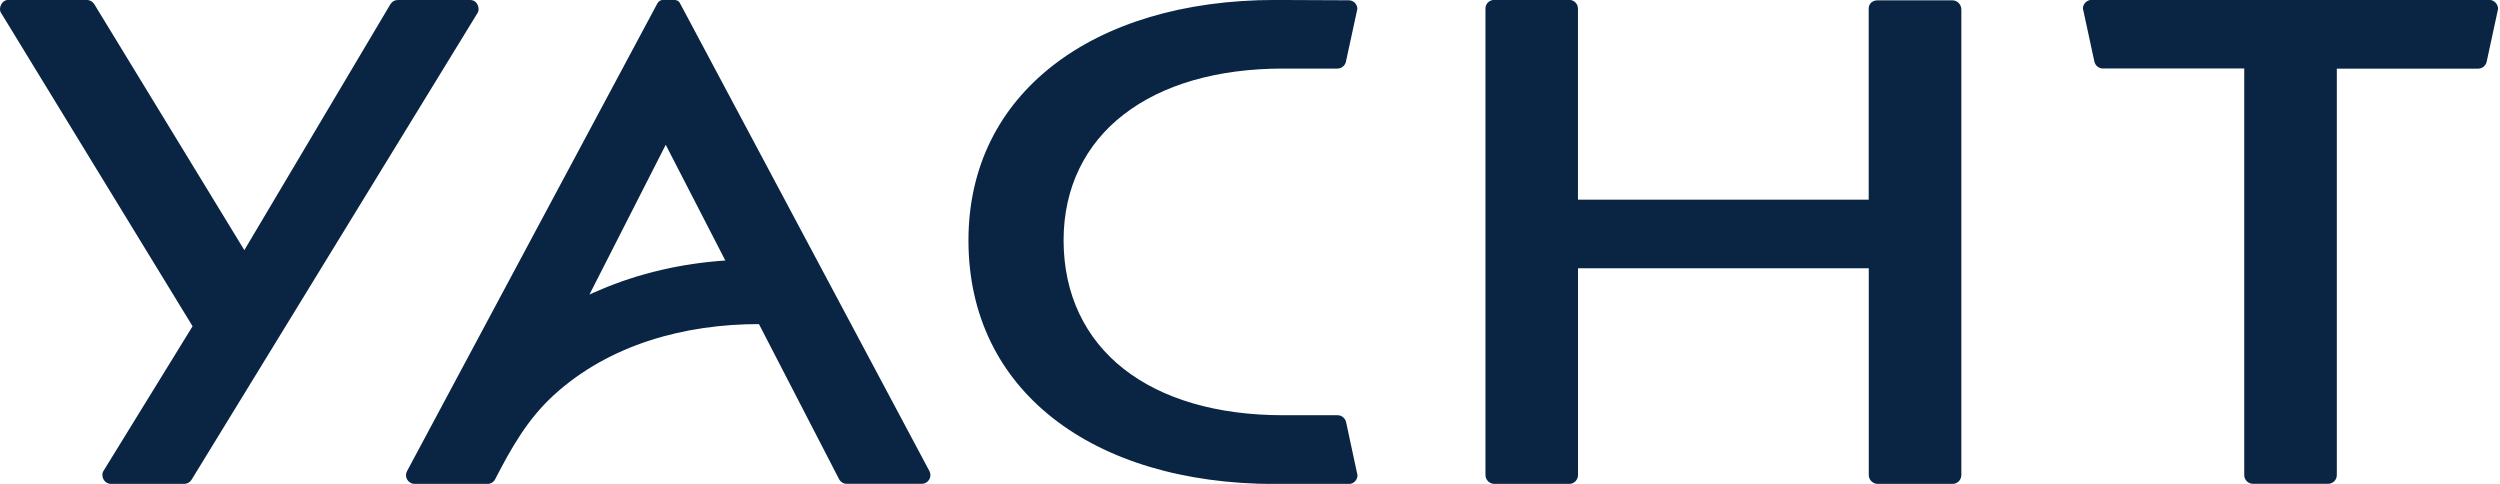<svg width="124" height="24" viewBox="0 0 124 24" fill="none" xmlns="http://www.w3.org/2000/svg">
<path fill-rule="evenodd" clip-rule="evenodd" d="M0.416 -0.006C0.29 -0.006 0.191 0.05 0.115 0.137C0.006 0.276 -0.051 0.497 0.06 0.652L9.552 16.182L5.139 23.348C5.099 23.404 5.079 23.475 5.079 23.554C5.079 23.799 5.264 24.002 5.511 24.002H9.132C9.283 24.002 9.421 23.923 9.501 23.796L23.679 0.656C23.772 0.526 23.752 0.293 23.628 0.141C23.556 0.054 23.453 -0.002 23.307 -0.002H19.737C19.583 -0.002 19.444 0.077 19.365 0.208L12.119 12.406L4.675 0.204C4.596 0.077 4.457 -0.002 4.307 -0.002L0.416 -0.006ZM66.897 0.014L63.256 -0.002C58.7 -0.002 54.889 1.175 52.227 3.247C49.564 5.319 48.039 8.272 48.035 11.917C48.035 15.645 49.564 18.65 52.227 20.741C54.889 22.833 58.7 24.006 63.252 24.006H66.901C67.146 24.006 67.332 23.8 67.332 23.57L66.766 20.936C66.722 20.737 66.544 20.595 66.342 20.595H63.64C60.364 20.595 57.65 19.795 55.741 18.301C53.835 16.811 52.754 14.607 52.754 11.917C52.754 9.302 53.835 7.145 55.741 5.675C57.646 4.201 60.364 3.401 63.636 3.401H66.334C66.536 3.401 66.714 3.259 66.758 3.061L67.325 0.442C67.325 0.216 67.142 0.014 66.897 0.014ZM74.119 -0.006H77.831C78.076 -0.006 78.267 0.188 78.267 0.422V9.902H92.687V0.422C92.687 0.188 92.873 0.018 93.111 0.018H96.851C97.085 0.018 97.283 0.228 97.283 0.47V23.558C97.283 23.804 97.088 24.002 96.843 24.002H93.131C92.889 23.998 92.691 23.804 92.691 23.558V13.305H78.27V23.558C78.27 23.804 78.076 24.002 77.831 24.002H74.119C73.877 23.998 73.679 23.804 73.679 23.558V0.418C73.679 0.184 73.873 -0.006 74.119 -0.006ZM123.473 -0.006H103.748C103.502 -0.006 103.312 0.196 103.312 0.422L103.882 3.057C103.926 3.255 104.104 3.397 104.306 3.397H111.314V23.566C111.314 23.804 111.512 23.998 111.754 23.998H115.466C115.712 23.998 115.906 23.804 115.906 23.566V3.405H122.914C123.116 3.405 123.294 3.263 123.338 3.065L123.905 0.438C123.905 0.209 123.706 -0.006 123.473 -0.006ZM33.02 7.181L29.237 14.609C29.237 14.609 29.578 14.453 29.752 14.383C31.719 13.54 33.843 13.063 35.976 12.921L33.02 7.181ZM32.89 -0.006H33.413C33.549 -0.006 33.669 0.036 33.73 0.165L46.098 23.364C46.133 23.431 46.149 23.499 46.149 23.566C46.149 23.802 45.952 23.998 45.718 23.998H42.002C41.839 23.998 41.693 23.907 41.617 23.764L37.644 16.075C33.977 16.075 30.228 17.076 27.47 19.597C26.161 20.794 25.37 22.202 24.562 23.764C24.491 23.911 24.34 24.002 24.178 24.002H20.569C20.335 24.002 20.137 23.805 20.137 23.57C20.137 23.503 20.153 23.435 20.189 23.368L32.608 0.165C32.664 0.062 32.775 -0.006 32.89 -0.006Z" fill="#0A2543"/>
</svg>
